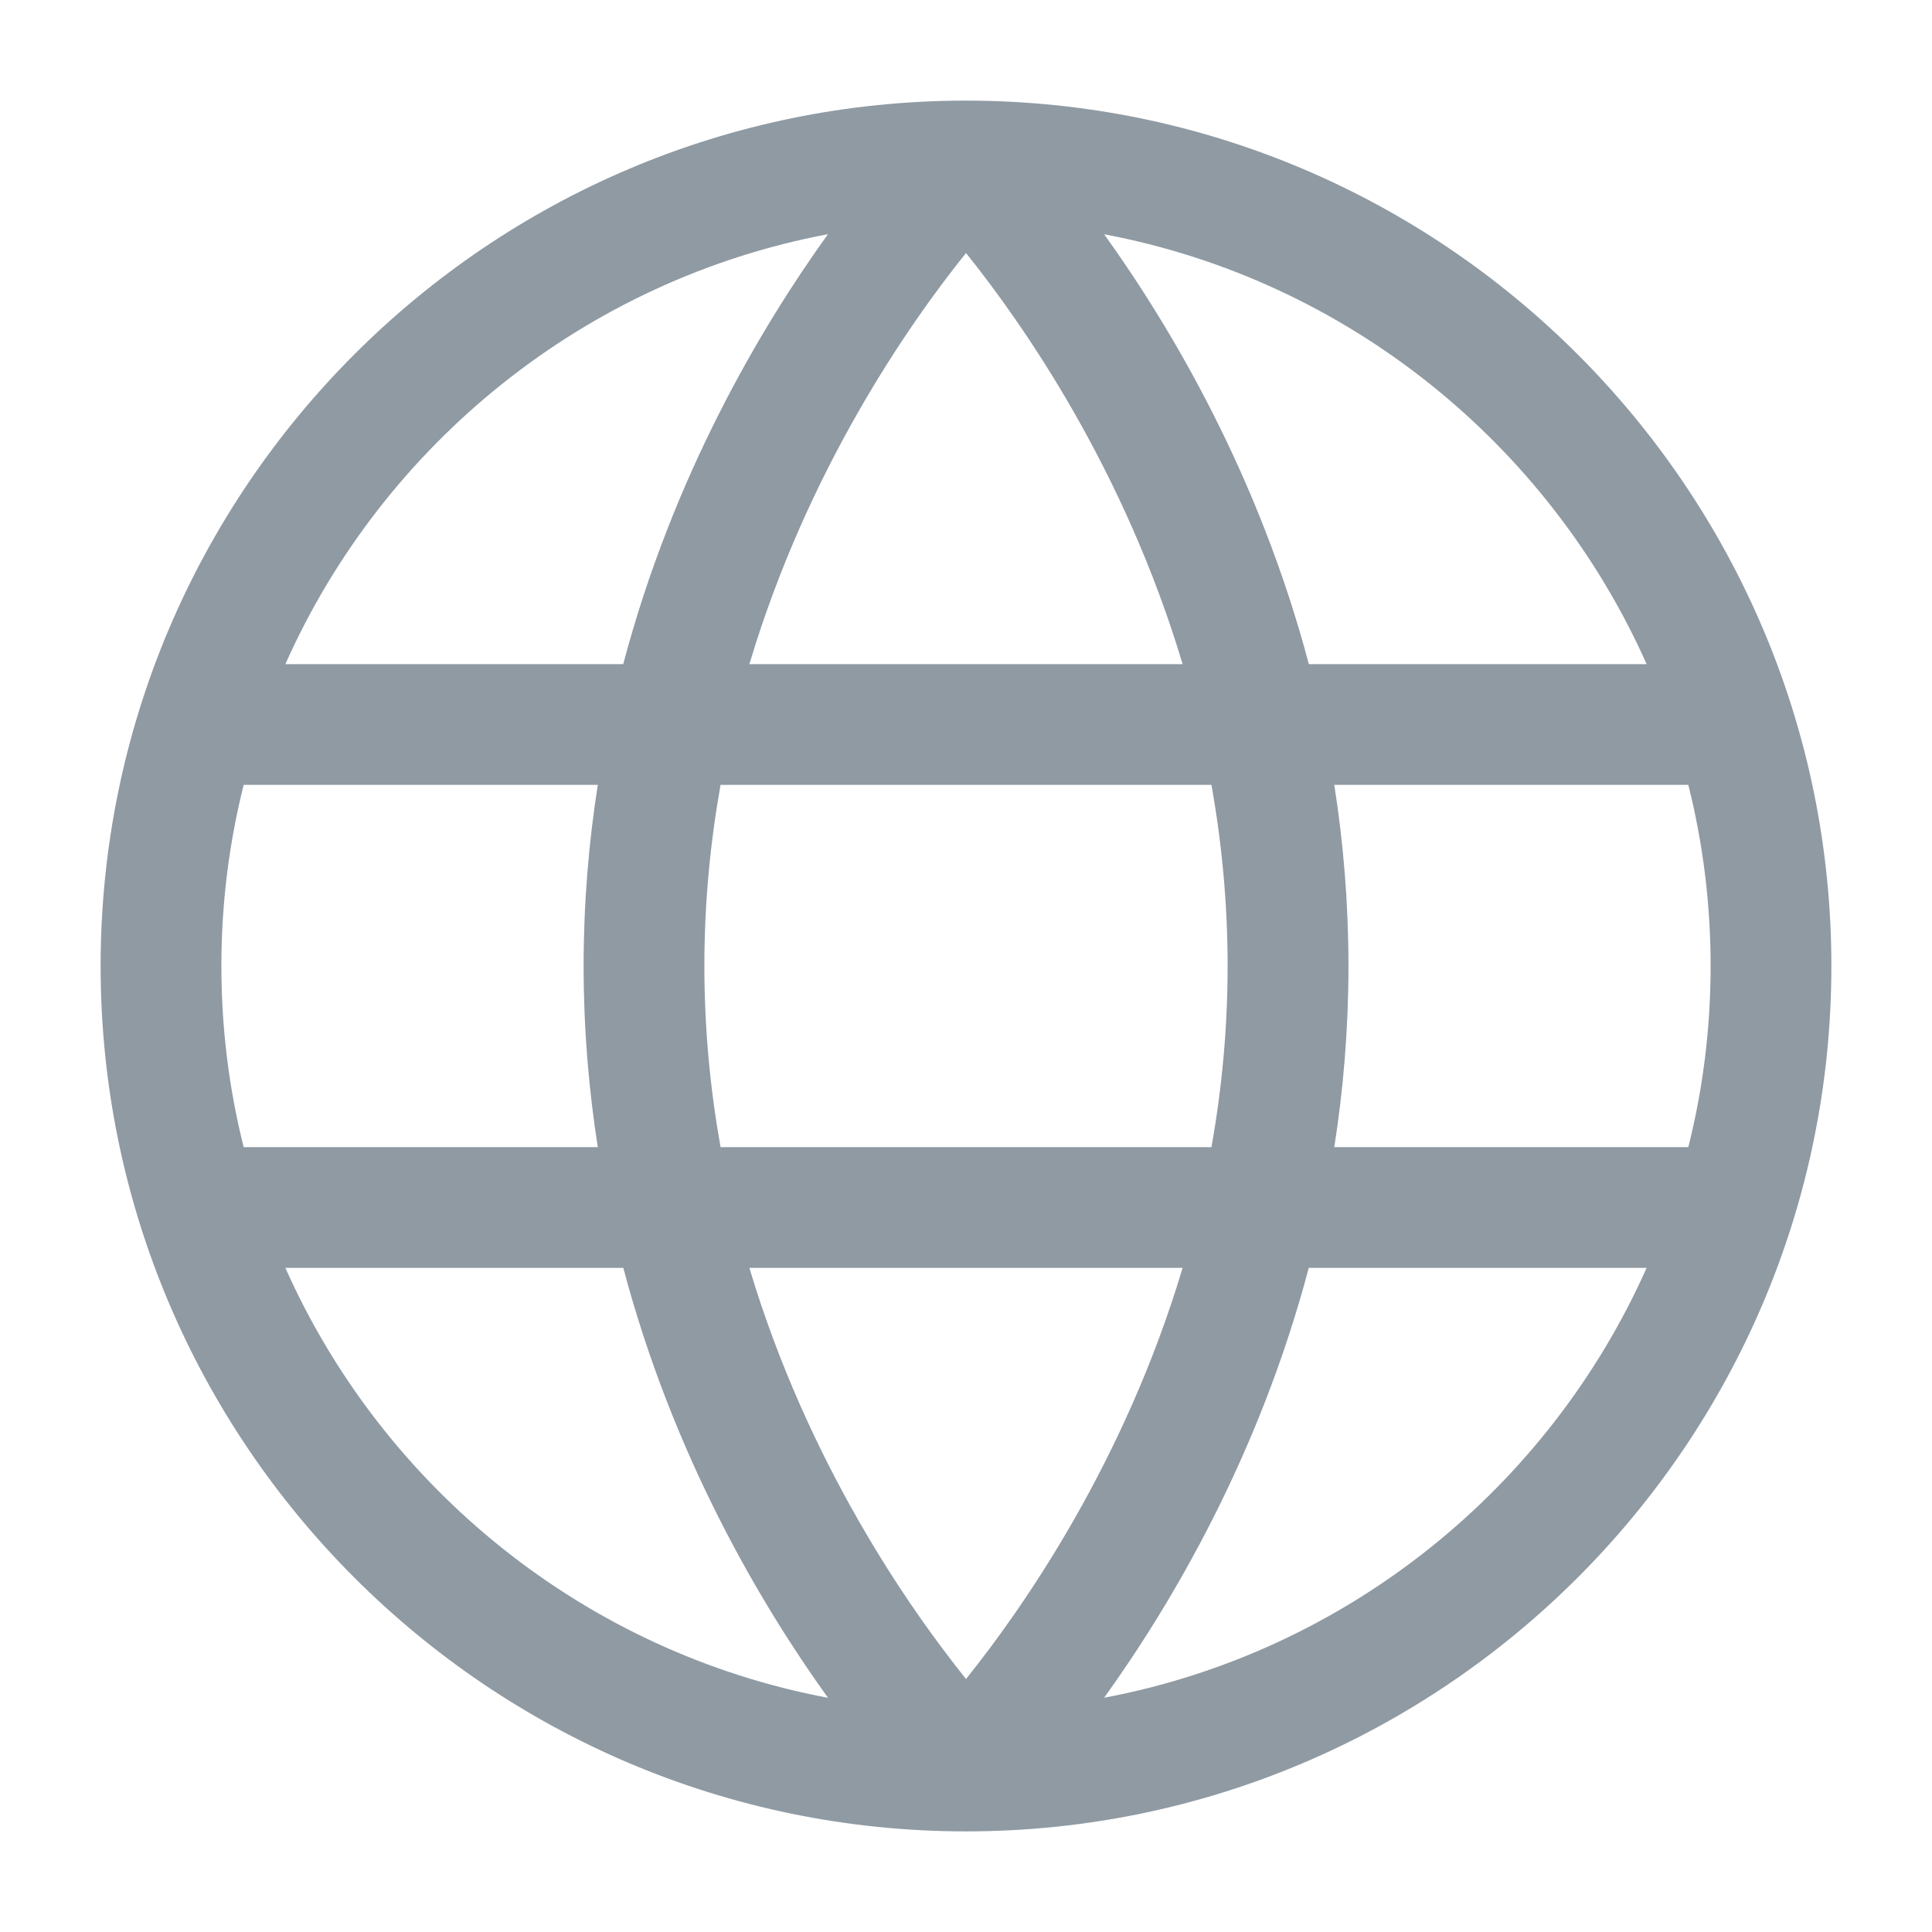 <svg width="24" height="24" viewBox="0 0 24 24" fill="none" xmlns="http://www.w3.org/2000/svg">
<path fill-rule="evenodd" clip-rule="evenodd" d="M1.25 12C1.25 17.928 6.072 22.75 12 22.75C17.928 22.75 22.75 17.928 22.75 12C22.75 6.072 17.928 1.25 12 1.25C6.072 1.25 1.25 6.072 1.25 12ZM20.973 9.75C21.154 10.47 21.25 11.224 21.25 12C21.25 12.776 21.154 13.53 20.973 14.25H16.575C16.687 13.536 16.751 12.785 16.751 12C16.751 11.215 16.687 10.464 16.575 9.75H20.973ZM20.455 8.25H16.259C15.639 5.913 14.556 4.079 13.716 2.91C16.733 3.478 19.238 5.517 20.455 8.25ZM15.049 9.75C15.176 10.461 15.25 11.213 15.25 12C15.25 12.787 15.176 13.539 15.049 14.25H8.951C8.824 13.539 8.75 12.787 8.75 12C8.75 11.213 8.824 10.461 8.951 9.75H15.049ZM9.309 8.25H14.691C13.966 5.828 12.711 4.028 12 3.143C11.289 4.028 10.034 5.828 9.309 8.25ZM7.426 9.75C7.314 10.464 7.25 11.215 7.25 12C7.25 12.785 7.314 13.536 7.426 14.25H3.027C2.846 13.53 2.75 12.776 2.75 12C2.75 11.224 2.846 10.47 3.027 9.75H7.426ZM3.545 8.25H7.742C8.361 5.913 9.444 4.079 10.285 2.909C7.267 3.478 4.762 5.516 3.545 8.25ZM13.716 21.09C16.733 20.522 19.238 18.483 20.455 15.75H16.258C15.639 18.087 14.556 19.921 13.716 21.09ZM12 20.857C12.711 19.972 13.966 18.172 14.691 15.75H9.309C10.034 18.172 11.289 19.971 12 20.857ZM10.286 21.091C9.445 19.922 8.362 18.087 7.743 15.75H3.545C4.762 18.484 7.268 20.523 10.286 21.091Z" fill="#8F9AA3"/>
</svg>
